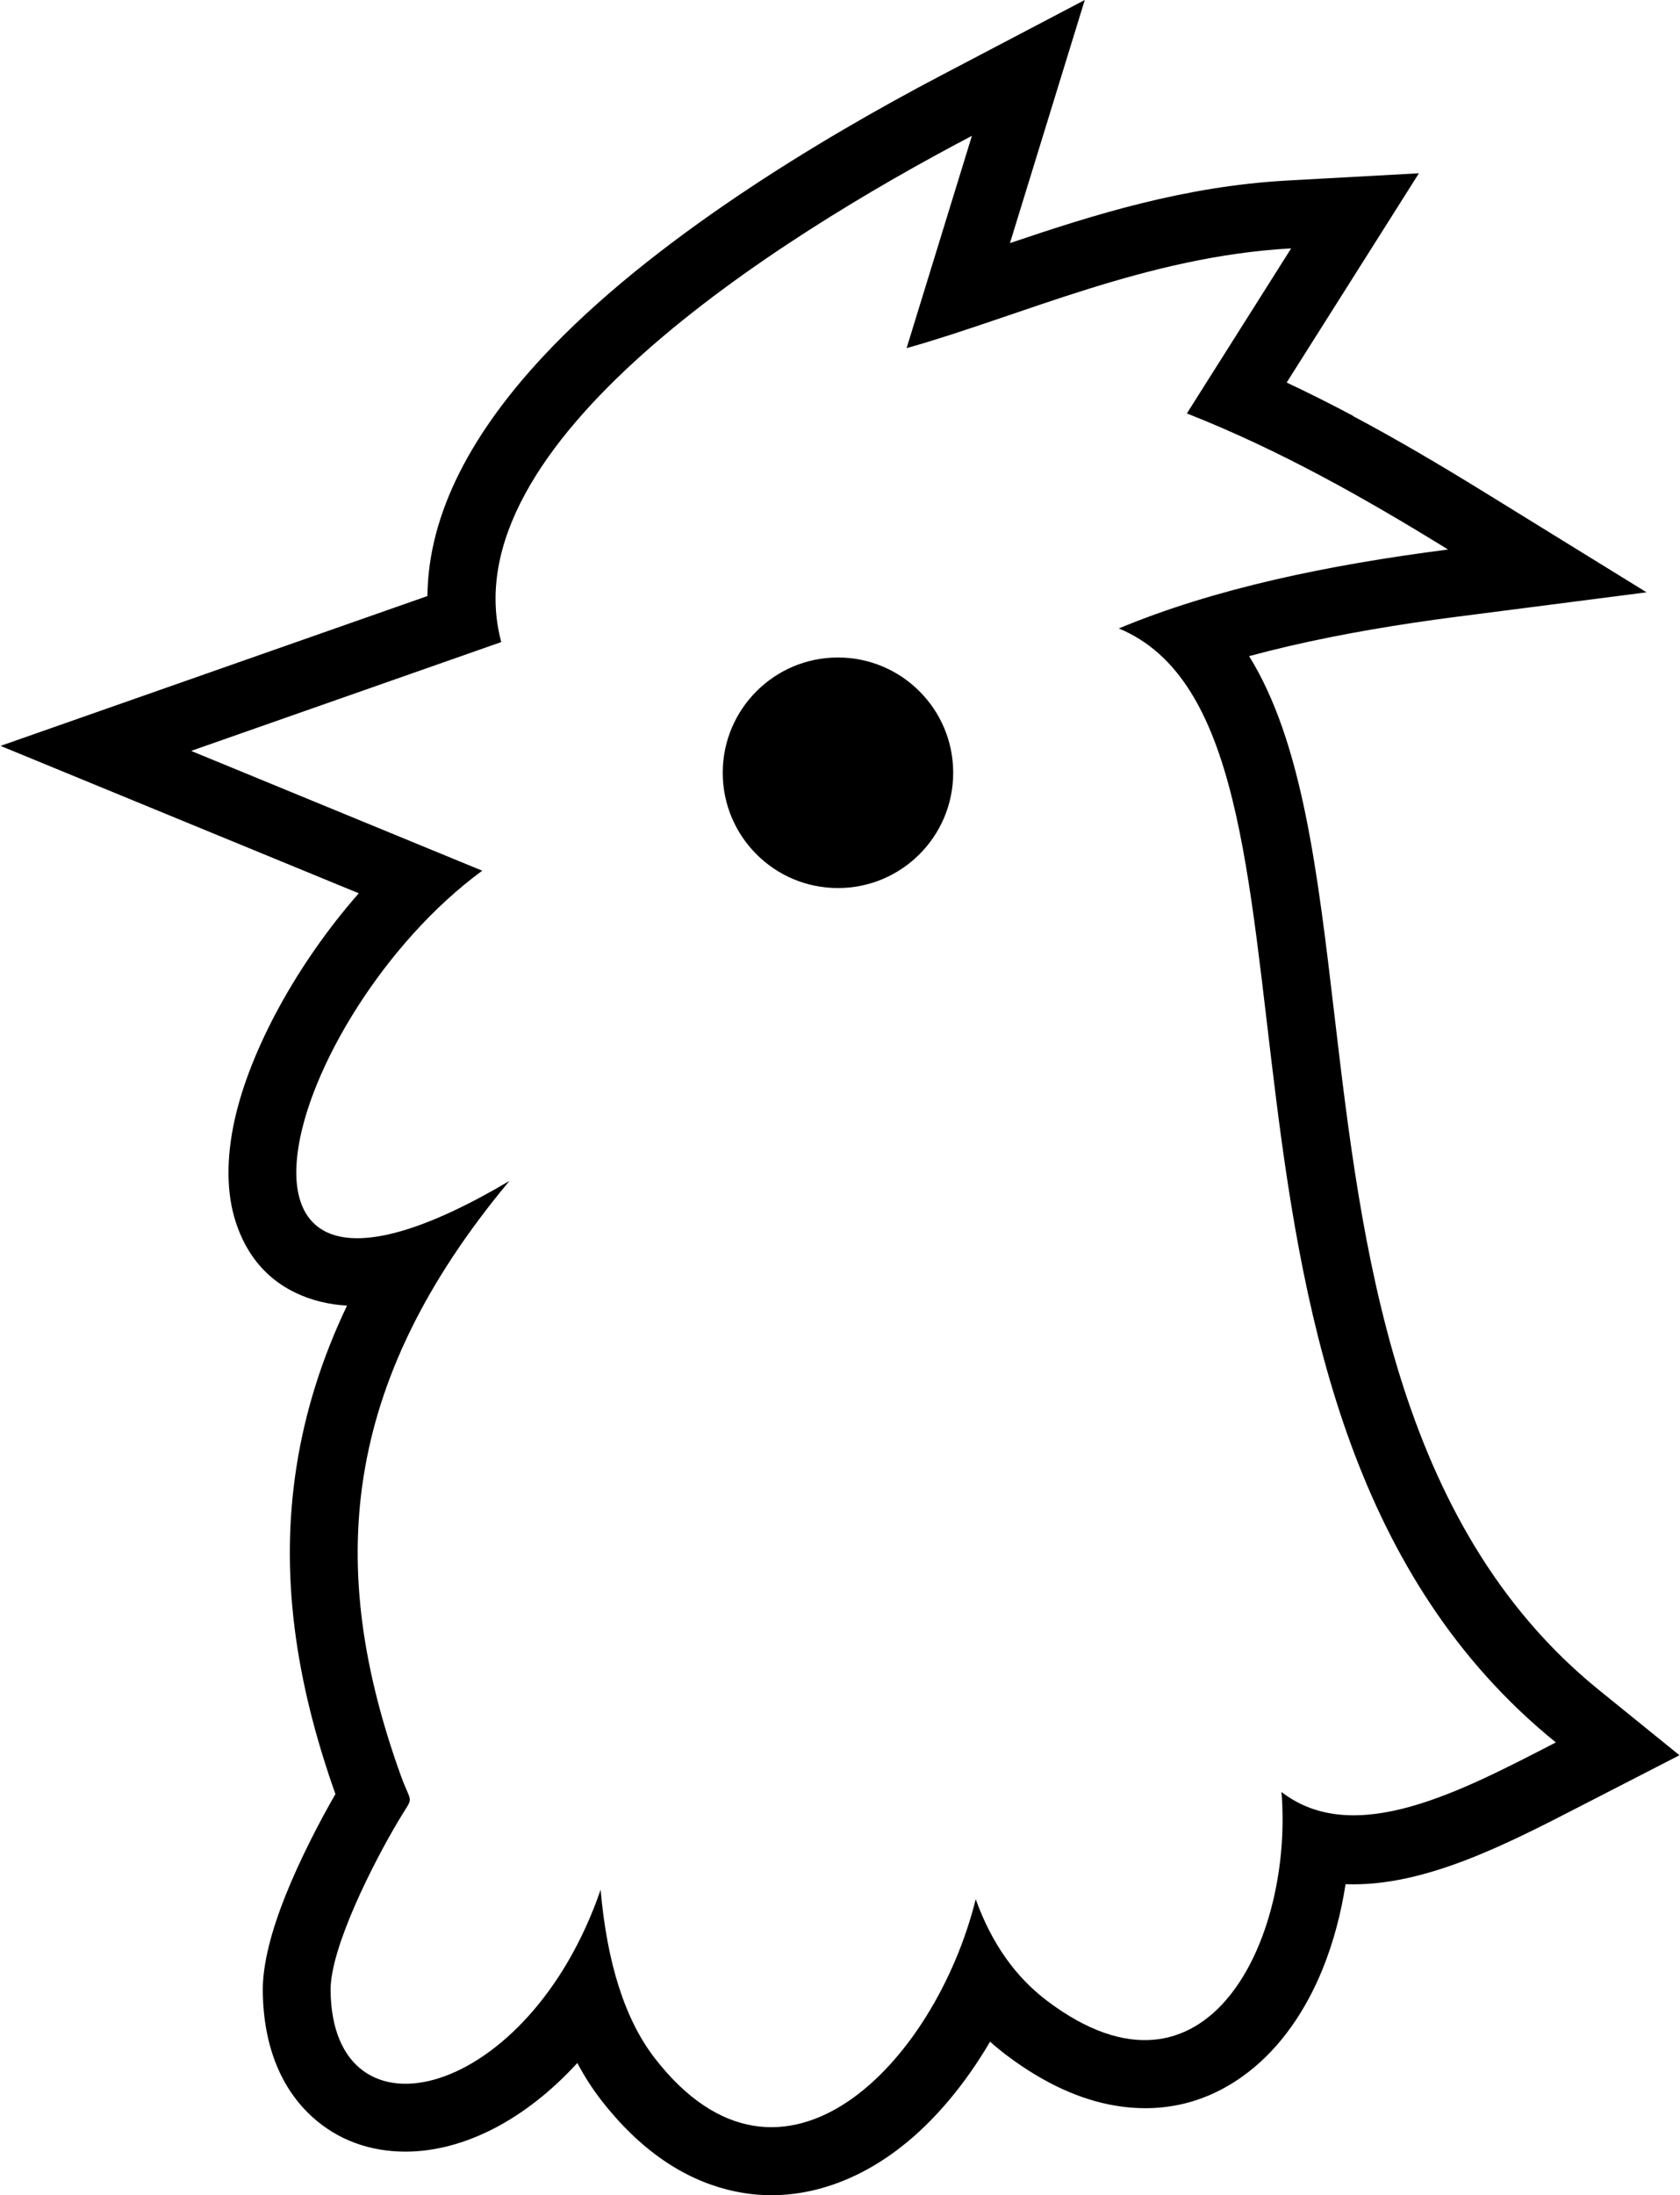 <?xml version="1.0" encoding="UTF-8"?>
<!DOCTYPE svg PUBLIC "-//W3C//DTD SVG 1.1//EN" "http://www.w3.org/Graphics/SVG/1.1/DTD/svg11.dtd">
<!-- Creator: CorelDRAW 2021 (64-Bit) -->
<svg xmlns="http://www.w3.org/2000/svg" xml:space="preserve" width="392px" height="512px" version="1.1" shape-rendering="geometricPrecision" text-rendering="geometricPrecision" image-rendering="optimizeQuality" fill-rule="evenodd" clip-rule="evenodd"
viewBox="0 0 392 512.33"
 xmlns:xlink="http://www.w3.org/1999/xlink"
 xmlns:xodm="http://www.corel.com/coreldraw/odm/2003">
 <g id="Layer_x0020_1">
  <path fill="black" d="M227.69 443.25c3.66,10.2 9.25,18.16 16.79,23.81 37.18,27.94 57.39,-14.41 54.6,-48.83 17.03,13.1 41.88,-0.15 64.06,-11.57 -94.47,-76.53 -45.6,-236.56 -102.04,-259.99 22.43,-9.34 48.73,-14.8 76.87,-18.42 -19.41,-11.97 -39.29,-23.22 -60.98,-31.76l24.35 -38.52c-33.76,1.86 -62.87,15.71 -89.79,23.28l15.25 -49.55c-45.37,23.81 -122.27,72.04 -109.89,118.15l-72.41 25.4 67.97 27.96c-45.61,33.45 -71.52,118.46 6.35,72.4 -39.54,47.38 -42.8,90.32 -25.38,138.73 2.61,7.26 3.21,4.31 -0.47,10.49 -5.98,10.01 -16.02,29.82 -15.91,39.74 0.41,36.83 46.18,25.51 63.05,-23.53 1.5,17.17 5.7,30.39 12.72,39.41 29.65,38.13 65.36,1.03 74.86,-37.2zm-32.17 -289.8c14.86,0 26.91,12.05 26.91,26.9 0,14.87 -12.05,26.91 -26.91,26.91 -14.85,0 -26.9,-12.04 -26.9,-26.91 0,-14.85 12.05,-26.9 26.9,-26.9zm-122.63 340.7c-7.1,-6.38 -11.52,-16.21 -11.66,-29.45 -0.07,-6.46 2.14,-14.4 5.29,-22.28 3.37,-8.44 8.01,-17.37 11.67,-23.71 -9.32,-26.27 -13.04,-51.32 -9.07,-76.54 1.98,-12.55 5.82,-24.98 11.78,-37.46 -2.05,-0.11 -3.97,-0.39 -5.75,-0.82l-0.07 0c-10.53,-2.54 -17.06,-9.19 -20.16,-18.67 -2.25,-6.92 -2.2,-15.18 -0.23,-24 3.58,-16.05 14.38,-36.14 28.95,-52.74l-83.64 -34.4 99.67 -34.97c0.17,-19.7 10.87,-38.57 26.89,-55.79 25.37,-27.27 64.96,-50.97 92.92,-65.65l33.67 -17.67 -17.47 56.74c19.65,-6.66 40.75,-13.28 64.79,-14.61l30.7 -1.69 -30.88 48.84c5.28,2.48 10.44,5.08 15.5,7.77l0 0.06c10.44,5.55 20.54,11.53 30.49,17.66l38.04 23.47 -44.36 5.71c-13.4,1.73 -26.48,3.92 -39.03,6.82 -3.18,0.74 -6.33,1.53 -9.41,2.36 12.42,20.06 15.95,50.01 19.94,83.91 6.31,53.54 14,118.7 61.68,157.33l18.86 15.28 -22.92 11.78c-17.77,9.16 -36.86,19 -55.04,18.31 -1.07,6.95 -2.88,13.71 -5.38,19.86 -3.94,9.67 -9.73,18.12 -17.3,23.98 -8.62,6.67 -19.04,9.86 -31.11,7.84 -7.94,-1.33 -16.42,-5.04 -25.27,-11.69 -1.37,-1.03 -2.68,-2.1 -3.94,-3.23 -5.76,9.81 -12.89,18.44 -20.83,24.61 -5.63,4.39 -11.83,7.69 -18.41,9.55 -7.07,2 -14.43,2.28 -21.88,0.42 -10.41,-2.58 -20.53,-9.17 -29.63,-20.88 -2.07,-2.66 -3.94,-5.57 -5.62,-8.73 -6.08,6.65 -12.64,11.71 -19.12,15.11 -7.07,3.71 -14.31,5.6 -21.07,5.58l-0.06 0c-8.17,-0.03 -15.59,-2.67 -21.53,-8.01z"/>
 </g>
</svg>
